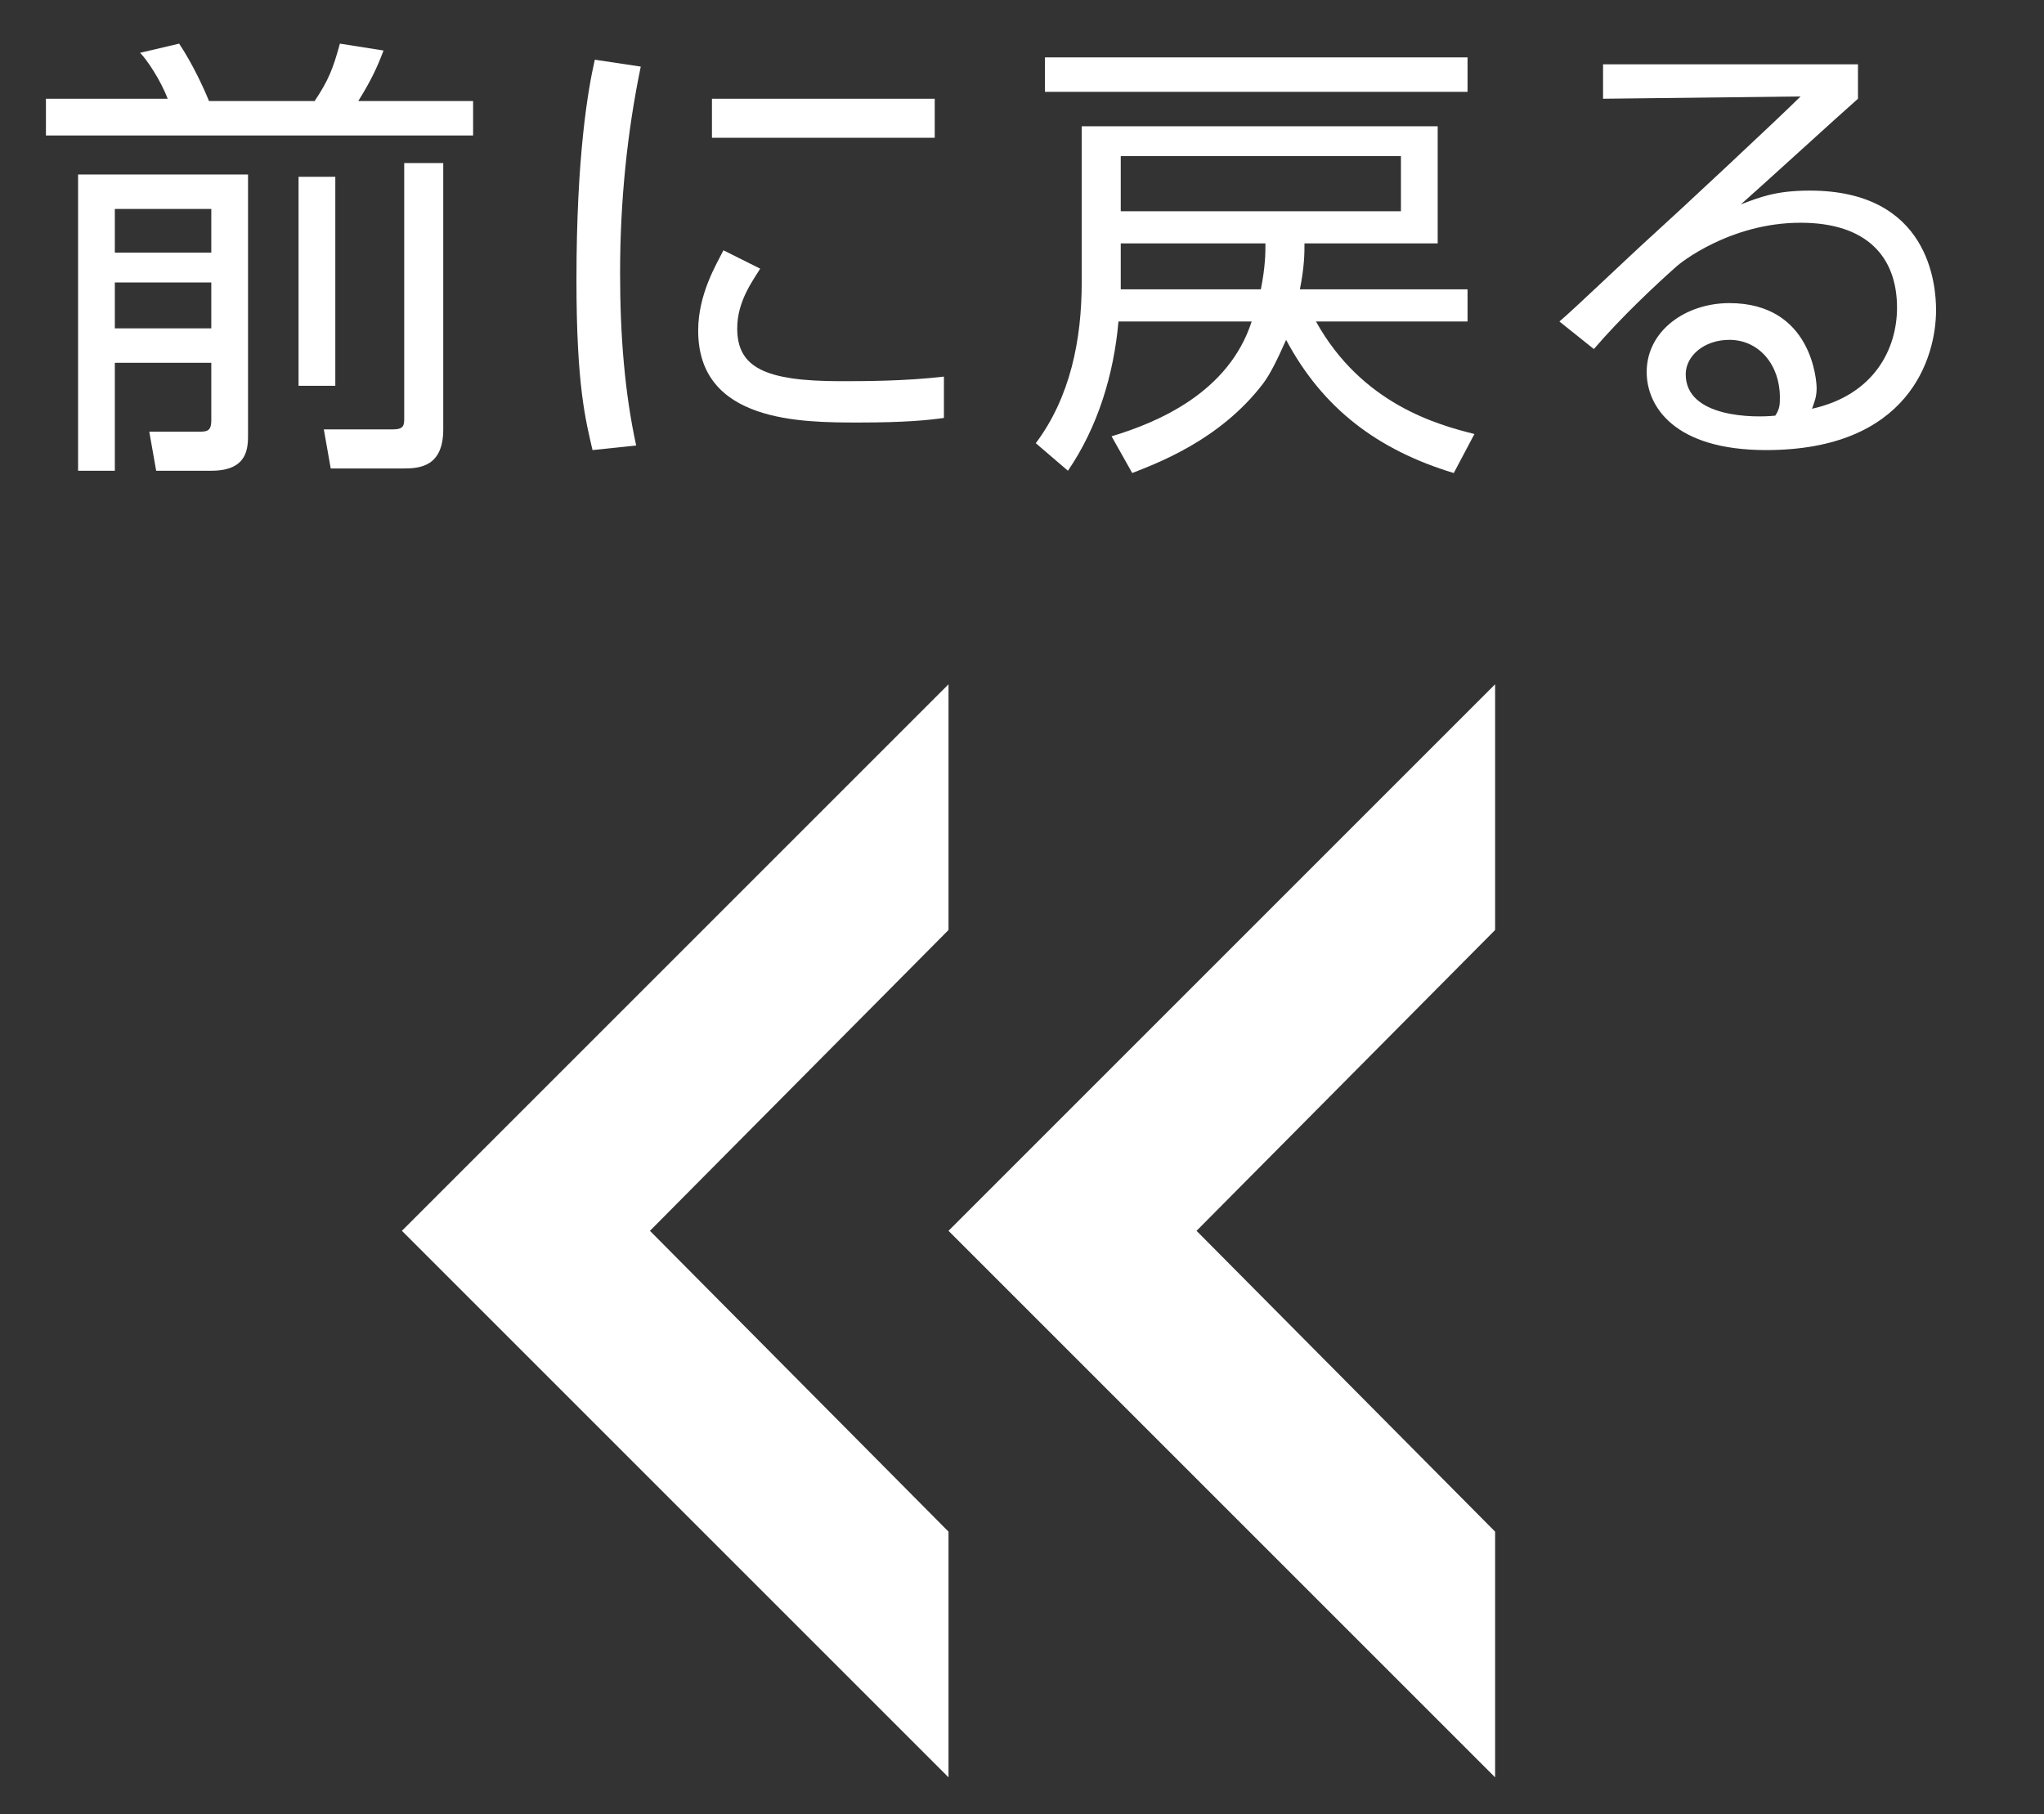 <?xml version="1.0" encoding="utf-8"?>
<!-- Generator: Adobe Illustrator 26.0.3, SVG Export Plug-In . SVG Version: 6.00 Build 0)  -->
<svg version="1.1" id="レイヤー_1" xmlns="http://www.w3.org/2000/svg" xmlns:xlink="http://www.w3.org/1999/xlink" x="0px"
	 y="0px" viewBox="0 0 89 79" style="enable-background:new 0 0 89 79;" xml:space="preserve">
<rect x="0" y="0" width="89" height="79" fill="#333333" stroke="none"/>
<style type="text/css">
	.st0{fill:#FFFFFF;}
</style>
<g>
	<g>
		<polygon class="st0" points="65.1,77.4 65.1,66.7 52.1,53.6 65.1,40.5 65.1,29.8 41.3,53.6 		"/>
	</g>
	<g>
		<polygon class="st0" points="41.3,77.4 41.3,66.7 28.3,53.6 41.3,40.5 41.3,29.8 17.5,53.6 		"/>
	</g>
</g>
<g>
	<g>
		<path class="st0" d="M7.3,4.3c-0.3-0.8-0.9-1.7-1.2-2l1.7-0.4c0.6,0.9,1.1,2,1.3,2.5h4.6c0.6-0.9,0.8-1.4,1.1-2.5l1.9,0.3
			c-0.3,0.8-0.6,1.4-1.1,2.2h5v1.5H2V4.3H7.3z M10.8,7.6v11.3c0,0.6,0,1.6-1.6,1.6H6.8l-0.3-1.7l2.1,0c0.4,0,0.6,0,0.6-0.5v-2.5H5
			v4.7H3.4V7.6H10.8z M9.2,9.1H5V11h4.2V9.1z M9.2,12.3H5v2h4.2V12.3z M13,16.8V7.7h1.6v9.1H13z M19.3,7.1v11.6c0,1.6-1,1.7-1.7,1.7
			h-3.2l-0.3-1.7l3,0c0.5,0,0.5-0.2,0.5-0.5V7.1H19.3z"/>
		<path class="st0" d="M27.9,2.9c-0.6,2.9-0.9,5.9-0.9,9c0,2.7,0.2,5.2,0.7,7.5l-1.9,0.2c-0.3-1.3-0.7-2.8-0.7-7.4
			c0-5.4,0.5-8.3,0.8-9.6L27.9,2.9z M33.1,11.7c-0.3,0.5-1,1.4-1,2.6c0,1.7,1.2,2.3,4.5,2.3c1,0,2.8,0,4.5-0.2v1.8
			c-0.7,0.1-1.7,0.2-3.7,0.2c-2.5,0-7,0-7-4c0-1.6,0.8-2.9,1.1-3.5L33.1,11.7z M40.7,4.3V6h-9.7V4.3H40.7z"/>
		<path class="st0" d="M63.3,20.6c-3.3-1-5.7-2.8-7.3-5.8c-0.4,0.9-0.7,1.5-1,1.9c-1.9,2.5-4.7,3.5-5.7,3.9L48.4,19
			c2-0.6,5.1-1.9,6.1-5h-5.8c-0.2,2.3-0.9,4.6-2.2,6.5l-1.4-1.2c1.5-2,2-4.5,2-7V5.5h15.5v5.1h-5.8c0,0.4,0,1-0.2,2h7.3V14h-6.6
			c2,3.6,5.3,4.5,6.9,4.9L63.3,20.6z M63.9,2.5v1.5H45.5V2.5H63.9z M48.8,10.6v1.6c0,0.1,0,0.3,0,0.4h6.1c0.2-1,0.2-1.6,0.2-2H48.8z
			 M60.9,6.8H48.8v2.4h12.2V6.8z"/>
		<path class="st0" d="M80.9,2.8v1.5c-0.8,0.7-4.3,3.9-5.1,4.6c0.8-0.3,1.5-0.6,3-0.6c5.2,0,5.5,4.1,5.5,5.2c0,2.1-1.2,6.1-7.4,6.1
			c-4,0-5.2-1.9-5.2-3.4c0-1.8,1.7-3,3.6-3c3.6,0,3.8,3.4,3.8,3.7c0,0.4-0.1,0.6-0.2,0.9c2.7-0.6,3.7-2.6,3.7-4.4
			c0-2.2-1.3-3.7-4.2-3.7c-3.1,0-5.3,1.8-5.4,1.9c-0.9,0.8-2.4,2.2-3.6,3.6l-1.5-1.2c0.6-0.5,3.1-2.9,4.1-3.8c1-0.9,5.5-5.1,6.4-6
			l-8.6,0.1V2.8H80.9z M77.5,17.3c0-1.4-0.9-2.5-2.2-2.5c-1.1,0-1.9,0.7-1.9,1.5c0,1.9,3,1.9,3.9,1.8C77.5,17.8,77.5,17.6,77.5,17.3
			z"/>
	</g>
</g>
<g>
</g>
<g>
</g>
<g>
</g>
<g>
</g>
<g>
</g>
<g>
</g>
<g>
</g>
<g>
</g>
<g>
</g>
<g>
</g>
<g>
</g>
<g>
</g>
<g>
</g>
<g>
</g>
<g>
</g>
</svg>
